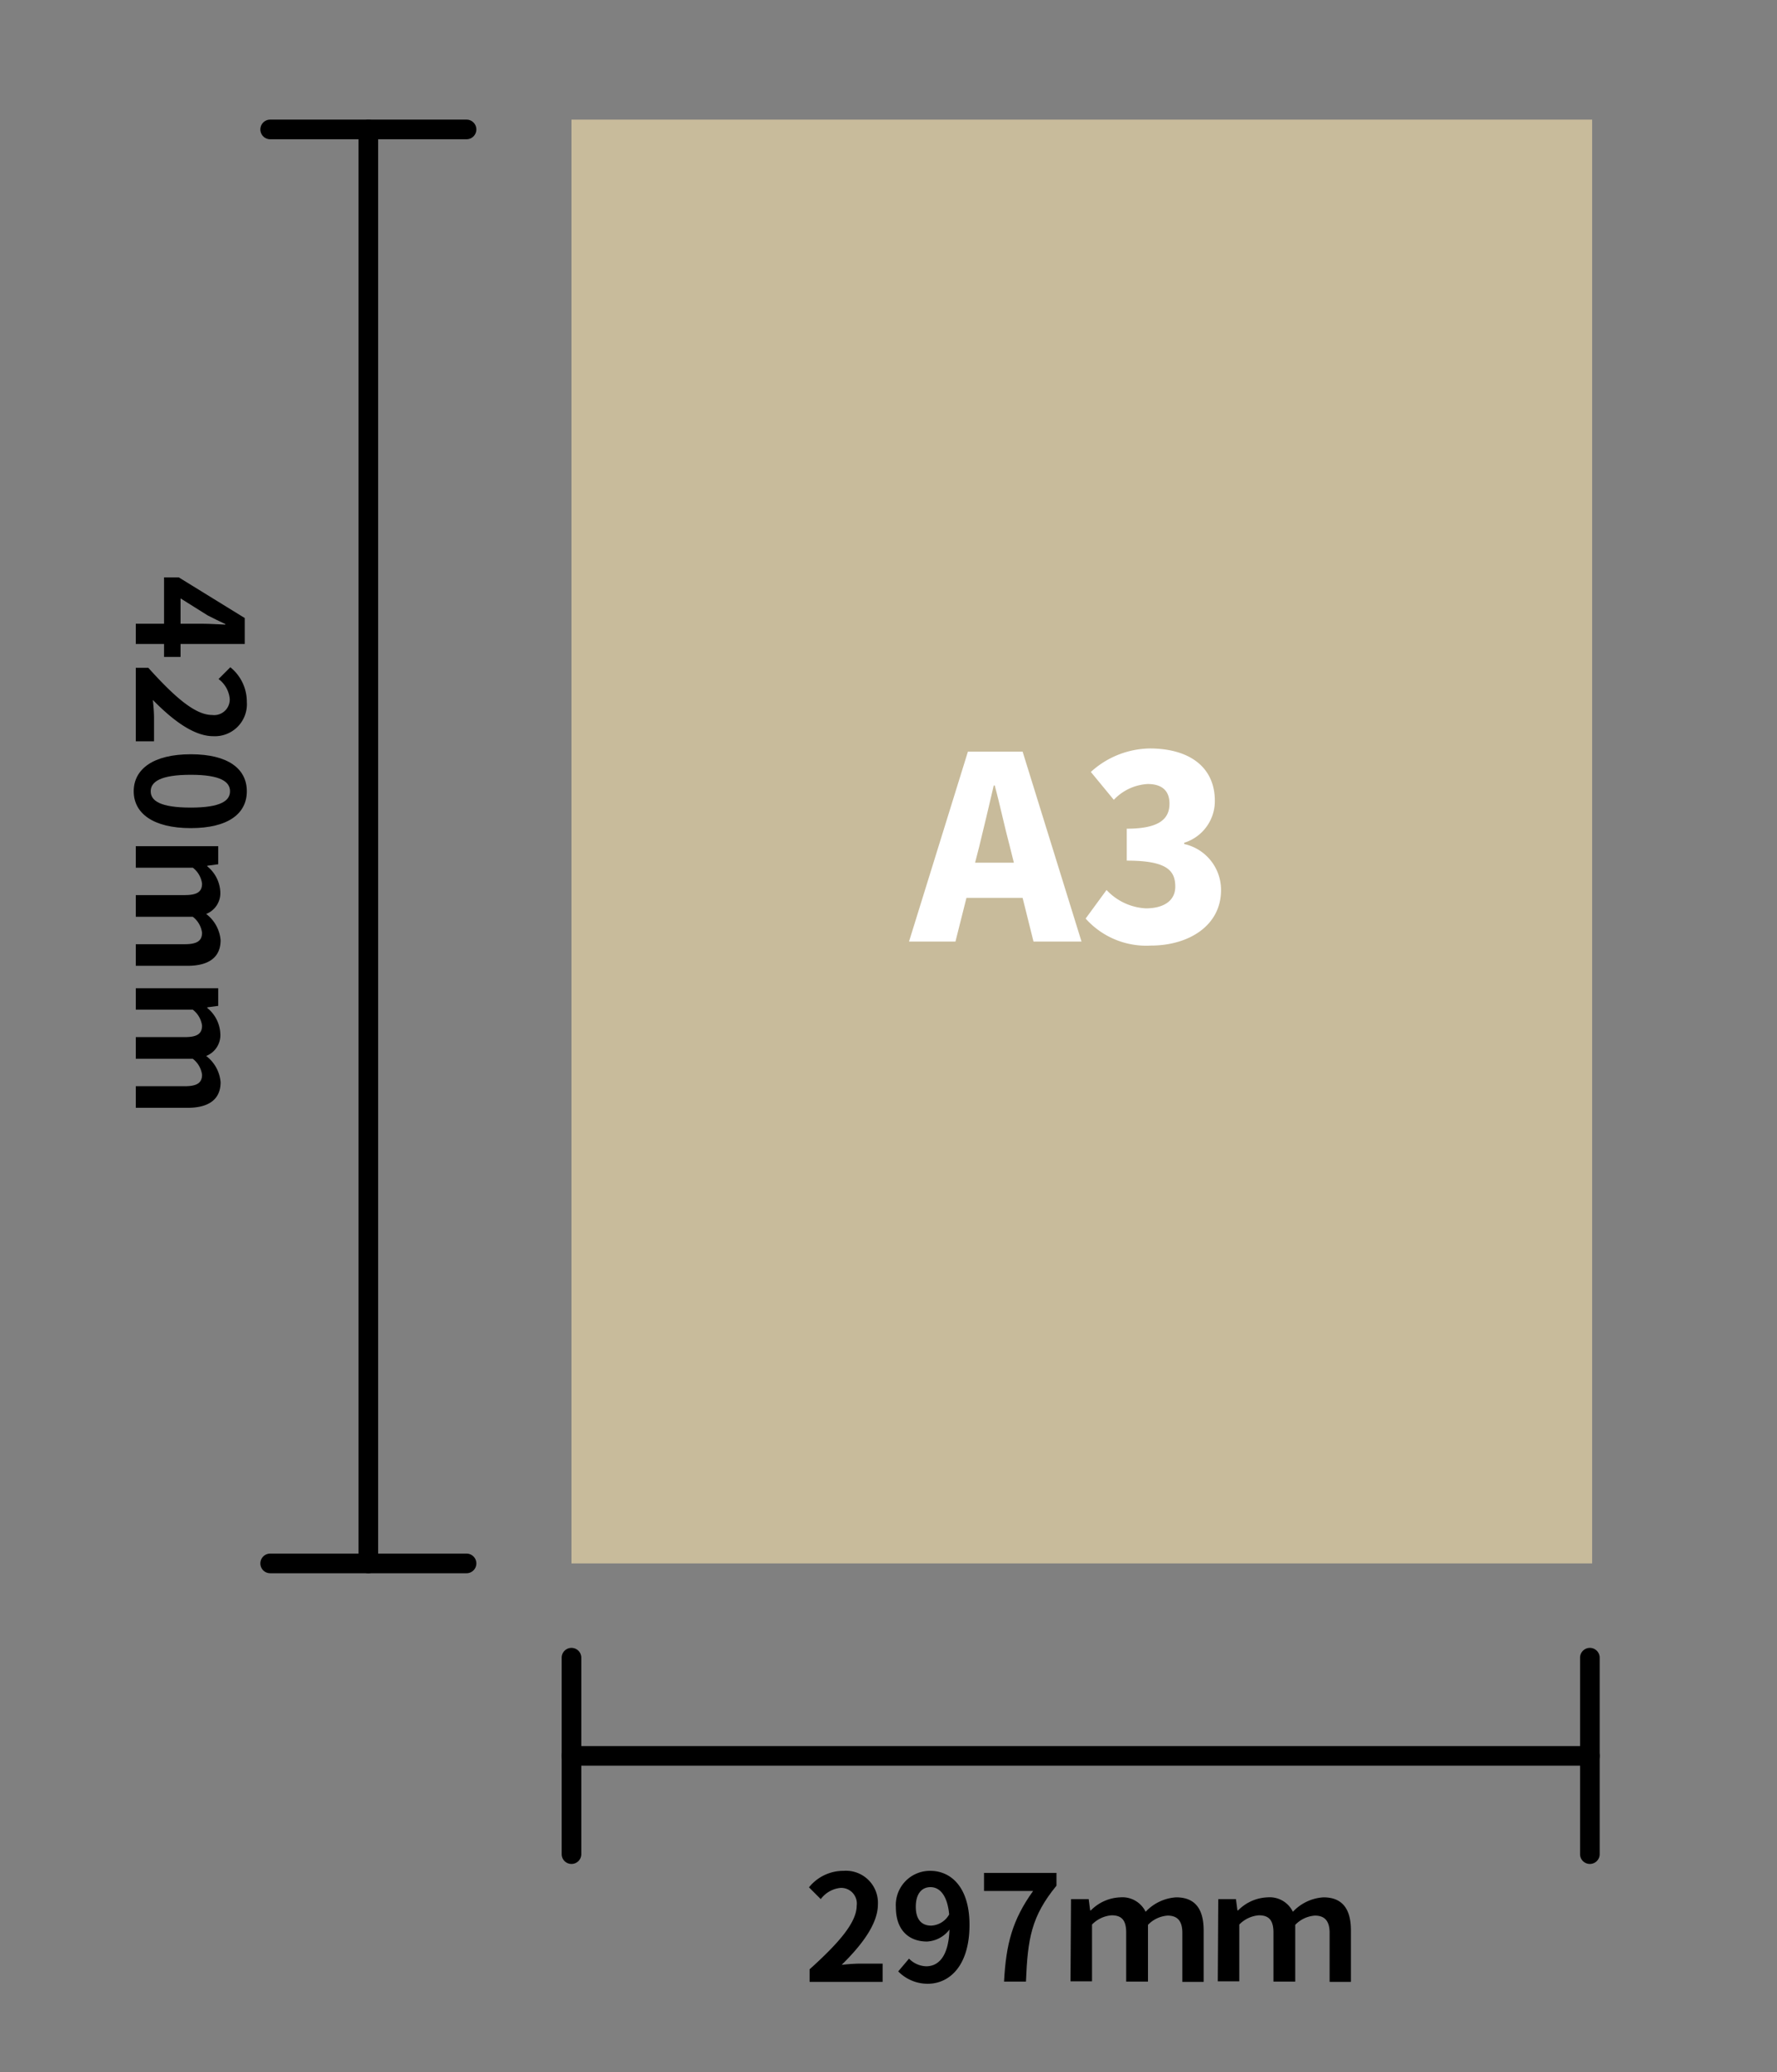 <svg xmlns="http://www.w3.org/2000/svg" viewBox="0 0 181 211"><rect x="0" y="0" width="181" height="211" fill="#808080" stroke="none"/><defs><style>.cls-1{fill:#c8bb9b;}.cls-2{fill:#fff;}</style></defs><title>A3_1｜同人誌印刷の【Dメイト】</title><g id="罫線無し"><rect class="cls-1" x="58.21" y="12.18" width="103.96" height="147.01"/><path d="M47.52,14.18h-20a1,1,0,0,1,0-2h20a1,1,0,0,1,0,2Z"/><path d="M47.52,160.19h-20a1,1,0,0,1,0-2h20a1,1,0,1,1,0,2Z"/><path d="M37.52,160.19a1,1,0,0,1-1-1v-146a1,1,0,0,1,2,0v146A1,1,0,0,1,37.52,160.19Z"/><path d="M58.21,189.79a1,1,0,0,1-1-1v-20a1,1,0,0,1,2,0v20A1,1,0,0,1,58.21,189.79Z"/><path d="M161.94,189.79a1,1,0,0,1-1-1v-20a1,1,0,0,1,2,0v20A1,1,0,0,1,161.94,189.79Z"/><path d="M161.94,179.79H58.21a1,1,0,0,1,0-2H161.94a1,1,0,0,1,0,2Z"/><path d="M16.71,66.89V65.57H13.83V63.51h2.88V58.79h1.5l6.72,4.14v2.64H18.39v1.32Zm1.68-3.38h2.27c.64,0,1.65.06,2.29.09v-.06c-.58-.27-1.2-.57-1.8-.88l-2.76-1.73Z"/><path d="M15.11,68c2.7,3,4.78,4.8,6.49,4.8a1.59,1.59,0,0,0,1.8-1.66,2.85,2.85,0,0,0-1.14-2l1.2-1.2a4.5,4.5,0,0,1,1.68,3.52,3.26,3.26,0,0,1-3.42,3.5c-2,0-4.17-1.67-6.15-3.69.06.55.12,1.29.12,1.8v2.41H13.83V68Z"/><path d="M19.43,76.8c3.84,0,5.71,1.5,5.71,3.77s-1.89,3.75-5.71,3.75-5.81-1.5-5.81-3.75S15.6,76.8,19.43,76.8Zm0,5.43c3.1,0,4-.72,4-1.66s-.9-1.68-4-1.68-4.08.72-4.08,1.68S16.31,82.23,19.43,82.23Z"/><path d="M22.23,86.16V88l-1.12.15v.06a3.57,3.57,0,0,1,1.33,2.58A2.28,2.28,0,0,1,21,93.06a3.74,3.74,0,0,1,1.47,2.67c0,1.79-1.26,2.61-3.37,2.61H13.83v-2.2h5c1.29,0,1.75-.38,1.75-1.17a2.44,2.44,0,0,0-.94-1.62H13.83V91.14h5c1.29,0,1.75-.37,1.75-1.17a2.44,2.44,0,0,0-.94-1.62H13.83V86.16Z"/><path d="M22.23,100.62v1.8l-1.12.15v.06a3.57,3.57,0,0,1,1.33,2.58A2.28,2.28,0,0,1,21,107.52a3.74,3.74,0,0,1,1.47,2.67c0,1.79-1.26,2.61-3.37,2.61H13.83v-2.2h5c1.29,0,1.75-.38,1.75-1.17a2.44,2.44,0,0,0-.94-1.62H13.83V105.6h5c1.29,0,1.75-.37,1.75-1.17a2.44,2.44,0,0,0-.94-1.62H13.83v-2.19Z"/><path d="M82.46,200.52c3-2.7,4.8-4.78,4.8-6.49a1.59,1.59,0,0,0-1.66-1.8,2.85,2.85,0,0,0-2,1.14l-1.2-1.2a4.5,4.5,0,0,1,3.52-1.68,3.26,3.26,0,0,1,3.5,3.42c0,2-1.67,4.17-3.69,6.15.55-.06,1.29-.12,1.8-.12H89.9v1.86H82.46Z"/><path d="M92.59,199.43a2.55,2.55,0,0,0,1.75.78c1.25,0,2.28-1,2.37-3.74a3.08,3.08,0,0,1-2.28,1.22c-1.84,0-3.18-1.14-3.18-3.5a3.48,3.48,0,0,1,3.5-3.7c2.1,0,4,1.65,4,5.5,0,4.2-2.06,6-4.26,6a4.2,4.2,0,0,1-3-1.26Zm4.09-4.5c-.19-2-1-2.78-1.9-2.78s-1.5.68-1.5,2,.61,1.92,1.57,1.92A2.22,2.22,0,0,0,96.68,194.93Z"/><path d="M105.23,192.54h-5V190.7h7.38V192c-2.58,3.15-2.93,5.42-3.11,9.77h-2.23C102.47,197.94,103.12,195.48,105.23,192.54Z"/><path d="M109.09,193.37h1.8l.15,1.15h.07a4.43,4.43,0,0,1,3-1.33,2.63,2.63,0,0,1,2.58,1.47,4.66,4.66,0,0,1,3.11-1.47c2,0,2.8,1.27,2.8,3.37v5.24h-2.17v-5c0-1.27-.56-1.75-1.5-1.75a3.07,3.07,0,0,0-2,.94v5.78h-2.22v-5c0-1.27-.48-1.75-1.48-1.75a3.11,3.11,0,0,0-2,.94v5.78h-2.19Z"/><path d="M124.09,193.37h1.8l.15,1.15h.07a4.43,4.43,0,0,1,3-1.33,2.63,2.63,0,0,1,2.58,1.47,4.66,4.66,0,0,1,3.11-1.47c2,0,2.8,1.27,2.8,3.37v5.24h-2.17v-5c0-1.27-.56-1.75-1.5-1.75a3.07,3.07,0,0,0-2,.94v5.78h-2.22v-5c0-1.27-.48-1.75-1.48-1.75a3.11,3.11,0,0,0-2,.94v5.78h-2.19Z"/><path class="cls-2" d="M104.16,91.42H98.44l-1.12,4.45H92.59l6-19.34h5.57l6,19.34h-4.89Zm-.89-3.58-.41-1.64c-.52-1.93-1-4.24-1.54-6.22h-.1c-.47,2-1,4.29-1.48,6.22l-.42,1.64Z"/><path class="cls-2" d="M110.58,93.53l2.13-2.91a5.89,5.89,0,0,0,4,1.87c1.79,0,3-.75,3-2.21,0-1.66-.88-2.65-4.94-2.65V84.38c3.31,0,4.35-1,4.35-2.55,0-1.33-.78-2-2.22-2a5.12,5.12,0,0,0-3.45,1.61l-2.34-2.84a9.1,9.1,0,0,1,6-2.39c4,0,6.63,1.87,6.63,5.33a4.44,4.44,0,0,1-3.12,4.27v.13a4.78,4.78,0,0,1,3.75,4.7c0,3.62-3.3,5.64-7.15,5.64A8.28,8.28,0,0,1,110.58,93.53Z"/></g></svg>